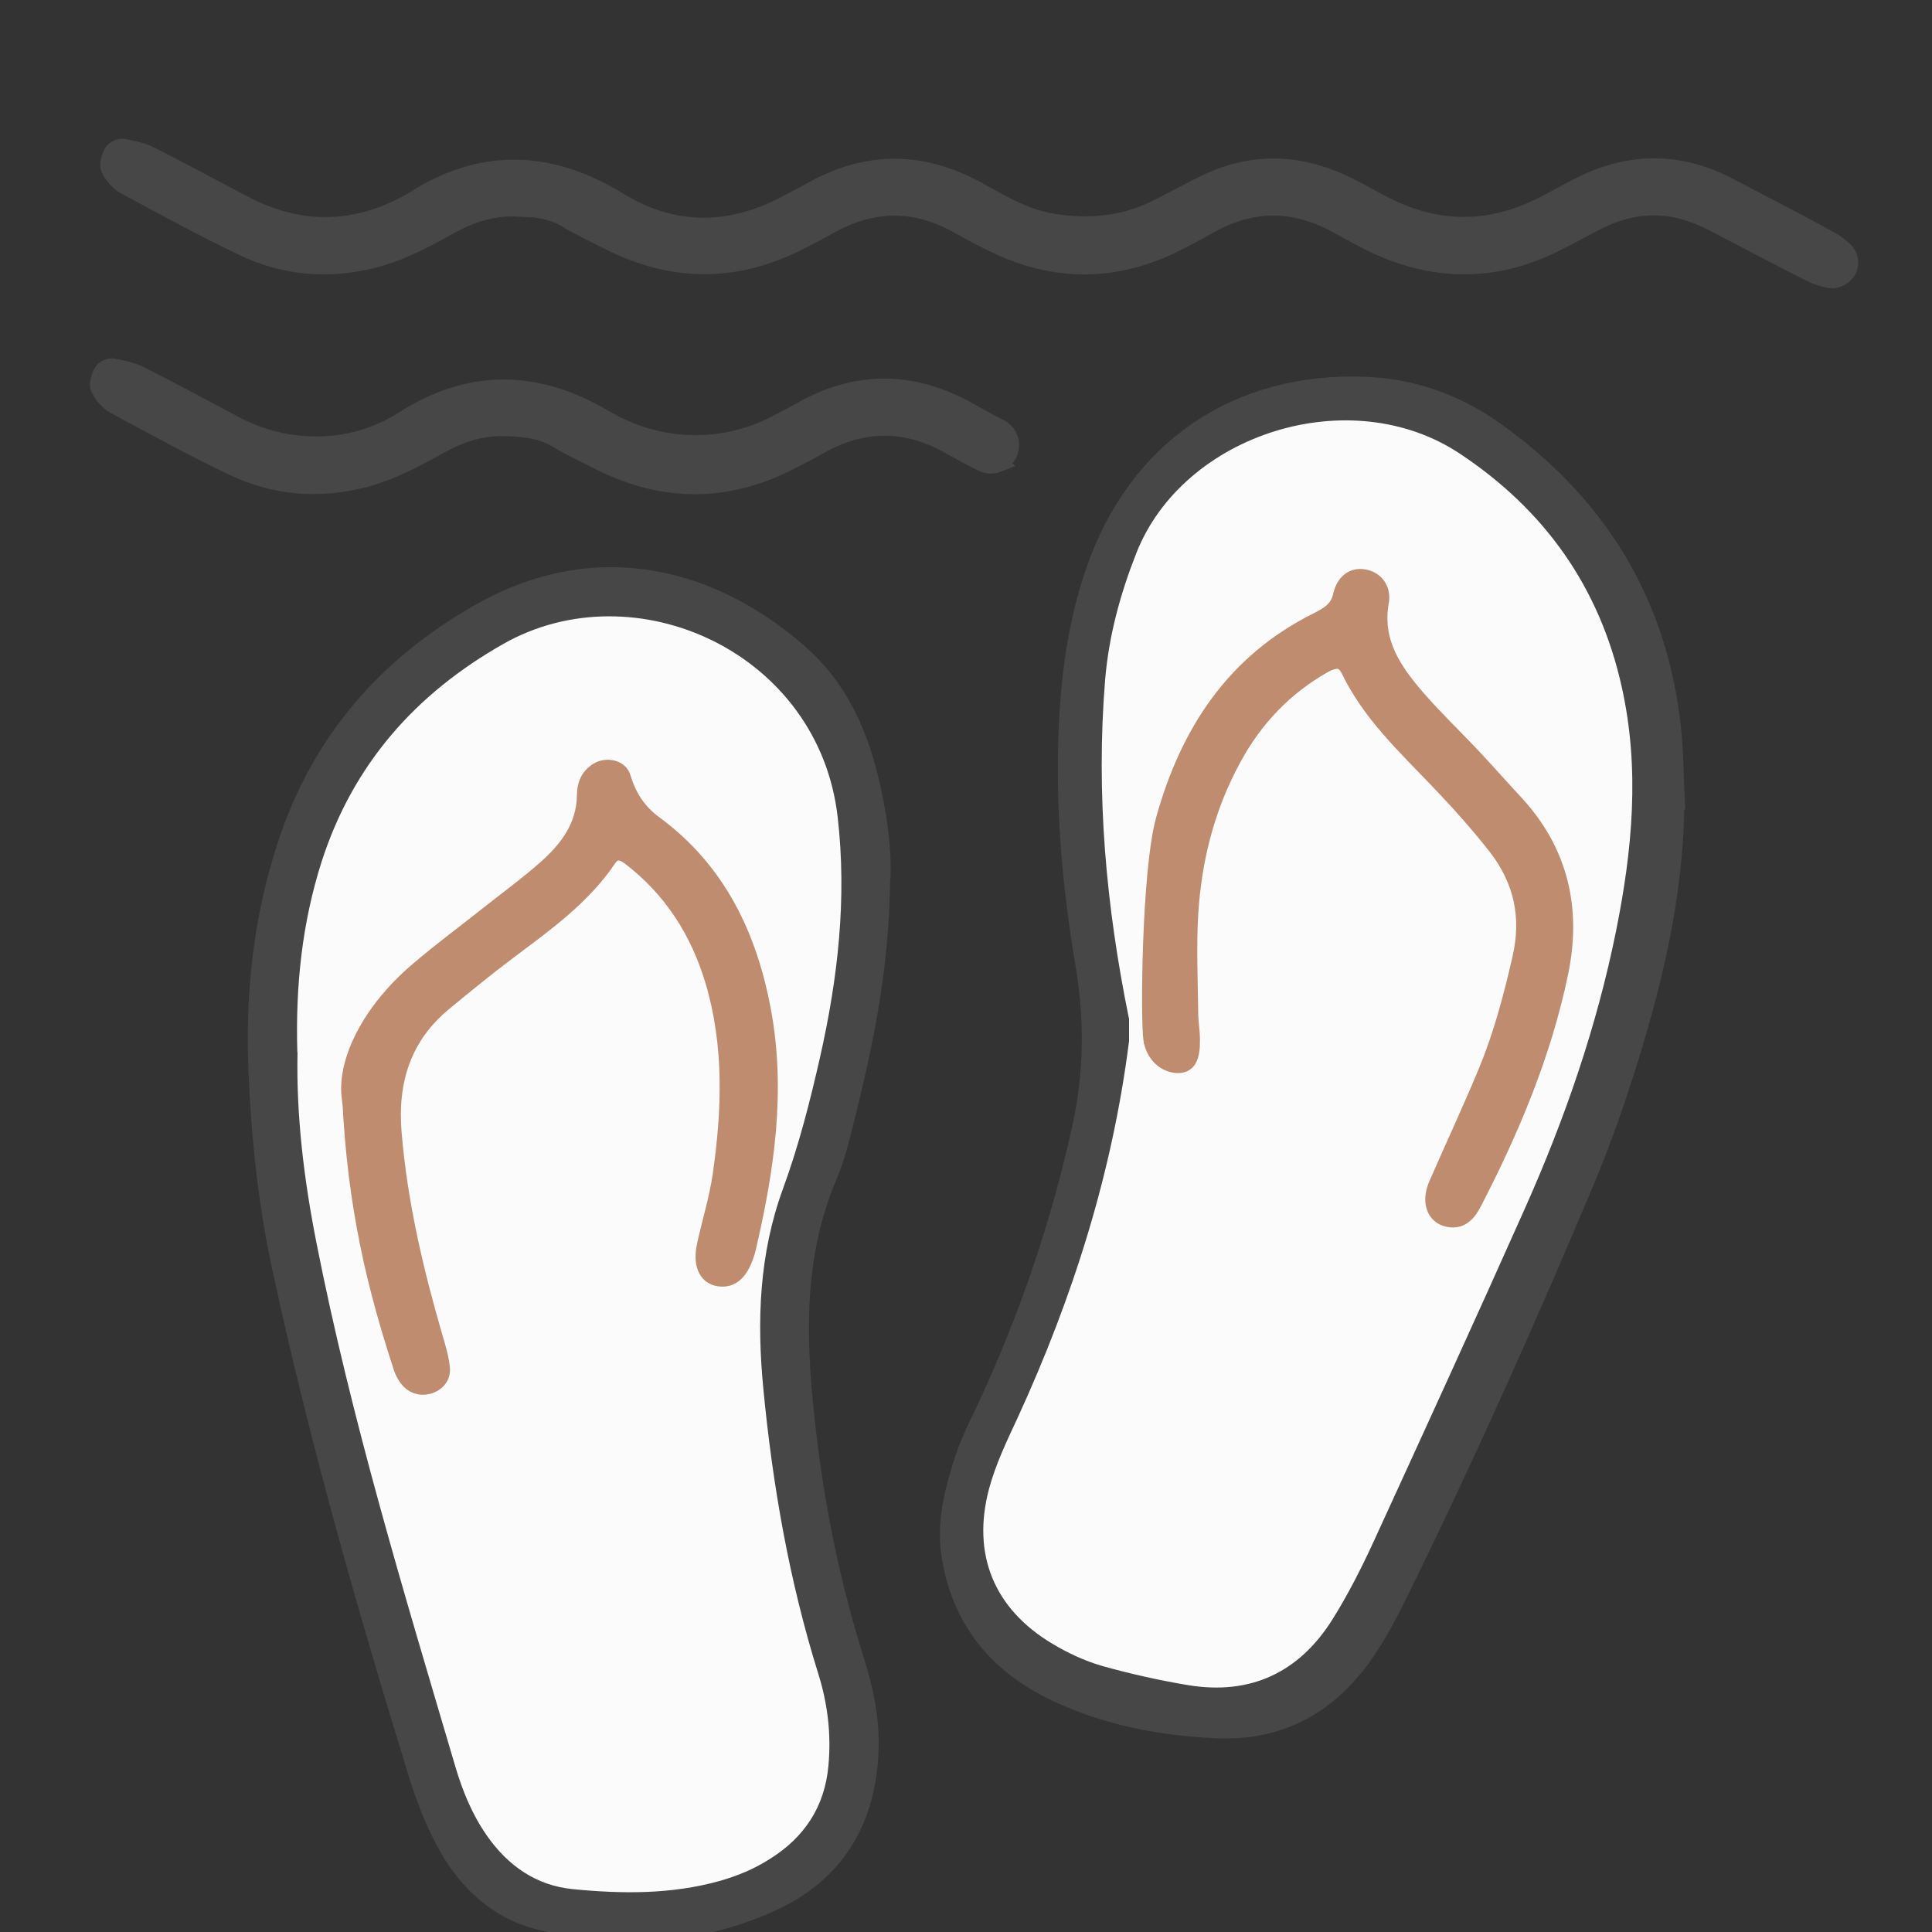 <?xml version="1.0" encoding="UTF-8"?> <svg xmlns="http://www.w3.org/2000/svg" id="Layer_1" data-name="Layer 1" viewBox="0 0 100 100"><rect x="0" y="0" width="100" height="100" fill="#333333" stroke="none"/><defs><style> .cls-1 { fill: #bf8c6f; stroke: #bf8c6f; } .cls-1, .cls-2 { stroke-miterlimit: 10; } .cls-3 { fill: #fbfbfb; } .cls-2 { fill: #474747; stroke: #474747; } </style></defs><path class="cls-2" d="M45.57,45.6c-.05,4.61-.91,8.58-1.9,12.53-.23,.92-.46,1.84-.83,2.71-1.9,4.46-1.61,9.09-1.05,13.71,.47,3.85,1.26,7.65,2.43,11.36,.45,1.44,.79,2.92,.76,4.46-.07,3.77-1.72,6.59-5.17,8.12-3.84,1.7-7.89,1.92-11.94,.88-2.22-.57-3.79-2.13-4.84-4.12-.57-1.08-1.02-2.24-1.38-3.41-2.68-8.68-5.17-17.41-7.08-26.29-.72-3.34-1.07-6.73-1.21-10.14-.17-4,.26-7.94,1.53-11.76,1.75-5.28,5.16-9.19,9.96-11.91,6.06-3.44,12.04-1.83,16.52,2.12,1.91,1.68,2.97,3.91,3.57,6.34,.48,1.94,.74,3.91,.64,5.4Z"></path><path class="cls-2" d="M86.68,41.39c-.01,4.99-1.2,9.75-2.71,14.45-.58,1.8-1.23,3.58-1.96,5.32-3,7.15-6.17,14.23-9.59,21.19-.54,1.1-1.11,2.2-1.81,3.21-1.86,2.67-4.38,4.08-7.72,3.91-2.87-.14-5.65-.68-8.24-1.91-3.01-1.43-4.93-3.75-5.43-7.14-.24-1.65,.17-3.21,.65-4.74,.31-.99,.79-1.92,1.23-2.86,2.16-4.65,3.8-9.46,4.9-14.48,.62-2.83,.64-5.61,.16-8.45-.7-4.11-1.05-8.26-.85-12.44,.13-2.66,.5-5.28,1.36-7.8,2.15-6.37,7.41-9.96,14.11-9.64,2.43,.11,4.64,.93,6.6,2.33,5.29,3.77,8.43,8.85,9.13,15.36,.13,1.22,.13,2.46,.19,3.69Z"></path><path class="cls-3" d="M15.39,54.46c-.1-3.4,.24-6.68,1.26-9.87,1.62-5.02,4.84-8.67,9.4-11.26,6.8-3.86,16.34,.42,17.31,8.98,.48,4.21,.01,8.31-.91,12.39-.52,2.3-1.11,4.61-1.92,6.82-1.24,3.39-1.36,6.85-1.02,10.36,.48,5,1.34,9.94,2.84,14.74,.49,1.56,.68,3.14,.53,4.76-.19,2.14-1.25,3.73-3.05,4.85-.8,.51-1.67,.87-2.59,1.13-2.51,.7-5.07,.67-7.61,.42-1.88-.19-3.34-1.21-4.43-2.77-.77-1.1-1.27-2.34-1.64-3.6-2.65-8.98-5.38-17.93-7.19-27.13-.64-3.25-1.04-6.54-.97-9.81Z"></path><path class="cls-3" d="M58.43,52.7c-1.18-5.78-1.71-11.6-1.23-17.5,.19-2.28,.78-4.45,1.62-6.58,2.43-6.16,11.07-8.93,16.77-5.12,4.37,2.91,7.2,6.89,8.35,12.05,.95,4.25,.55,8.47-.3,12.67-1,4.94-2.64,9.67-4.68,14.26-2.58,5.79-5.22,11.55-7.86,17.31-.63,1.37-1.32,2.73-2.12,4.01-1.73,2.77-4.26,3.96-7.5,3.42-1.49-.25-2.97-.58-4.43-.99-.9-.26-1.78-.67-2.58-1.15-3.01-1.8-4.18-4.61-3.28-8.01,.34-1.27,.92-2.48,1.48-3.68,2.86-6.23,4.91-12.69,5.77-19.51v-1.17Z"></path><path class="cls-1" d="M18.18,56.76c-.21-1.86,1.07-4.39,3.43-6.42,1.22-1.05,2.51-2,3.77-3,.96-.76,1.96-1.49,2.88-2.3,1.16-1.02,2.08-2.21,2.1-3.87,0-.27,.06-.58,.2-.81,.14-.22,.39-.43,.63-.5,.38-.11,.85,.03,.96,.4,.31,1.01,.79,1.79,1.7,2.46,3.21,2.37,4.82,5.69,5.55,9.56,.79,4.2,.17,8.28-.78,12.35-.02,.09-.05,.18-.08,.27-.3,.91-.72,1.28-1.33,1.18-.59-.09-.84-.7-.64-1.61,.26-1.2,.63-2.38,.81-3.59,.49-3.39,.61-6.79-.38-10.12-.78-2.61-2.18-4.8-4.37-6.47-.45-.34-.87-.37-1.2,.11-1.35,2-3.29,3.37-5.18,4.79-1.13,.85-2.23,1.75-3.32,2.65-2.15,1.78-2.87,4.1-2.64,6.83,.3,3.6,1.12,7.09,2.12,10.54,.16,.54,.33,1.08,.38,1.64,.03,.38-.24,.71-.65,.81-.4,.1-.74-.03-.99-.35-.11-.15-.21-.32-.27-.5-1.36-4.14-2.41-8.35-2.67-14.07Z"></path><path class="cls-1" d="M59.68,53.8c-.15-1.04-.09-8.72,.65-11.38,1.25-4.48,3.61-8.1,7.89-10.23,.62-.31,1.12-.62,1.28-1.37,.13-.57,.54-1.03,1.23-.82,.52,.16,.75,.64,.66,1.13-.38,2.11,.68,3.65,1.95,5.1,.87,1,1.83,1.92,2.74,2.88,.78,.83,1.53,1.68,2.3,2.51,2.3,2.49,2.97,5.43,2.3,8.69-.87,4.2-2.52,8.12-4.48,11.91-.26,.5-.63,.98-1.33,.76-.59-.18-.77-.87-.42-1.66,.87-1.99,1.79-3.96,2.62-5.97,.75-1.84,1.25-3.76,1.7-5.7,.51-2.2,.08-4.14-1.28-5.88-.93-1.19-1.95-2.32-2.99-3.41-1.7-1.78-3.51-3.46-4.6-5.72-.3-.61-.76-.66-1.43-.28-2.03,1.15-3.58,2.78-4.69,4.82-1.39,2.53-2.09,5.27-2.26,8.14-.1,1.7-.02,3.41,0,5.11,0,.47,.09,.94,.09,1.42,0,.86-.17,1.23-.71,1.19-.64-.05-1.12-.6-1.21-1.23Z"></path><path class="cls-2" d="M26.8,10.71c-1.23-.06-2.35,.27-3.43,.86-1.31,.72-2.6,1.44-4.08,1.81-2.33,.58-4.57,.38-6.7-.64-2.07-.99-4.08-2.09-6.1-3.18-.32-.17-.61-.52-.77-.85-.1-.2,.03-.56,.15-.79,.07-.13,.34-.27,.49-.24,.48,.09,.98,.19,1.41,.41,1.6,.81,3.18,1.66,4.77,2.5,2.86,1.52,5.72,1.54,8.57,0,.09-.05,.18-.09,.26-.15,3.56-2.3,7.07-2.18,10.67,.03,2.86,1.76,5.87,1.68,8.82,.07,.35-.19,.71-.36,1.06-.56,2.94-1.7,5.85-1.67,8.8,0,1.21,.68,2.41,1.37,3.84,1.59,1.84,.28,3.57,.12,5.24-.69,.9-.44,1.77-.93,2.66-1.36,2.3-1.1,4.62-1.07,6.93-.02,.82,.37,1.59,.84,2.39,1.24,2.68,1.33,5.37,1.31,8.04-.03,.62-.31,1.23-.66,1.85-.98,2.57-1.34,5.15-1.4,7.74-.06,1.68,.87,3.36,1.75,5.03,2.65,.35,.19,.69,.4,.97,.67,.32,.3,.36,.74,.11,1.08-.15,.2-.52,.39-.76,.35-.48-.08-.95-.28-1.38-.51-1.6-.81-3.18-1.66-4.78-2.48-2-1.04-4.01-1.04-6.01,0-.71,.37-1.41,.75-2.12,1.11-3.17,1.58-6.34,1.52-9.5-.03-.63-.31-1.23-.66-1.85-.99-2.2-1.17-4.38-1.15-6.55,.08-.69,.39-1.4,.77-2.12,1.11-2.89,1.33-5.79,1.32-8.68,0-.72-.33-1.43-.71-2.12-1.1-2.29-1.29-4.55-1.25-6.82,.05-.43,.25-.88,.47-1.32,.7-3.33,1.76-6.68,1.77-10.03,.05-.71-.36-1.44-.7-2.12-1.11-.81-.49-1.69-.58-2.59-.61Z"></path><path class="cls-2" d="M51.66,23.94c-.25,.1-.54,.1-.78-.02-.59-.29-1.16-.6-1.73-.92-2.29-1.29-4.55-1.25-6.82,.05-.43,.25-.88,.47-1.32,.7-3.33,1.76-6.68,1.77-10.03,.05-.71-.36-1.44-.7-2.12-1.11-.81-.49-1.69-.58-2.59-.61-1.23-.06-2.35,.27-3.43,.86-1.31,.72-2.6,1.44-4.08,1.81-2.33,.58-4.57,.38-6.7-.64-2.07-.99-4.08-2.09-6.1-3.18-.32-.17-.61-.52-.77-.85-.1-.2,.03-.56,.15-.79,.07-.13,.34-.27,.49-.24,.48,.09,.98,.19,1.41,.41,1.64,.83,3.26,1.7,4.89,2.57,2.73,1.45,6.07,1.44,8.69-.2,0,0,.01,0,.02-.01,3.49-2.26,6.93-2.18,10.45-.1,2.79,1.65,6.19,1.75,9.04,.2,.35-.19,.71-.36,1.06-.56,2.94-1.7,5.85-1.67,8.8,0,.51,.29,1.01,.57,1.53,.83,.74,.36,.69,1.43-.07,1.74h0Z"></path></svg> 